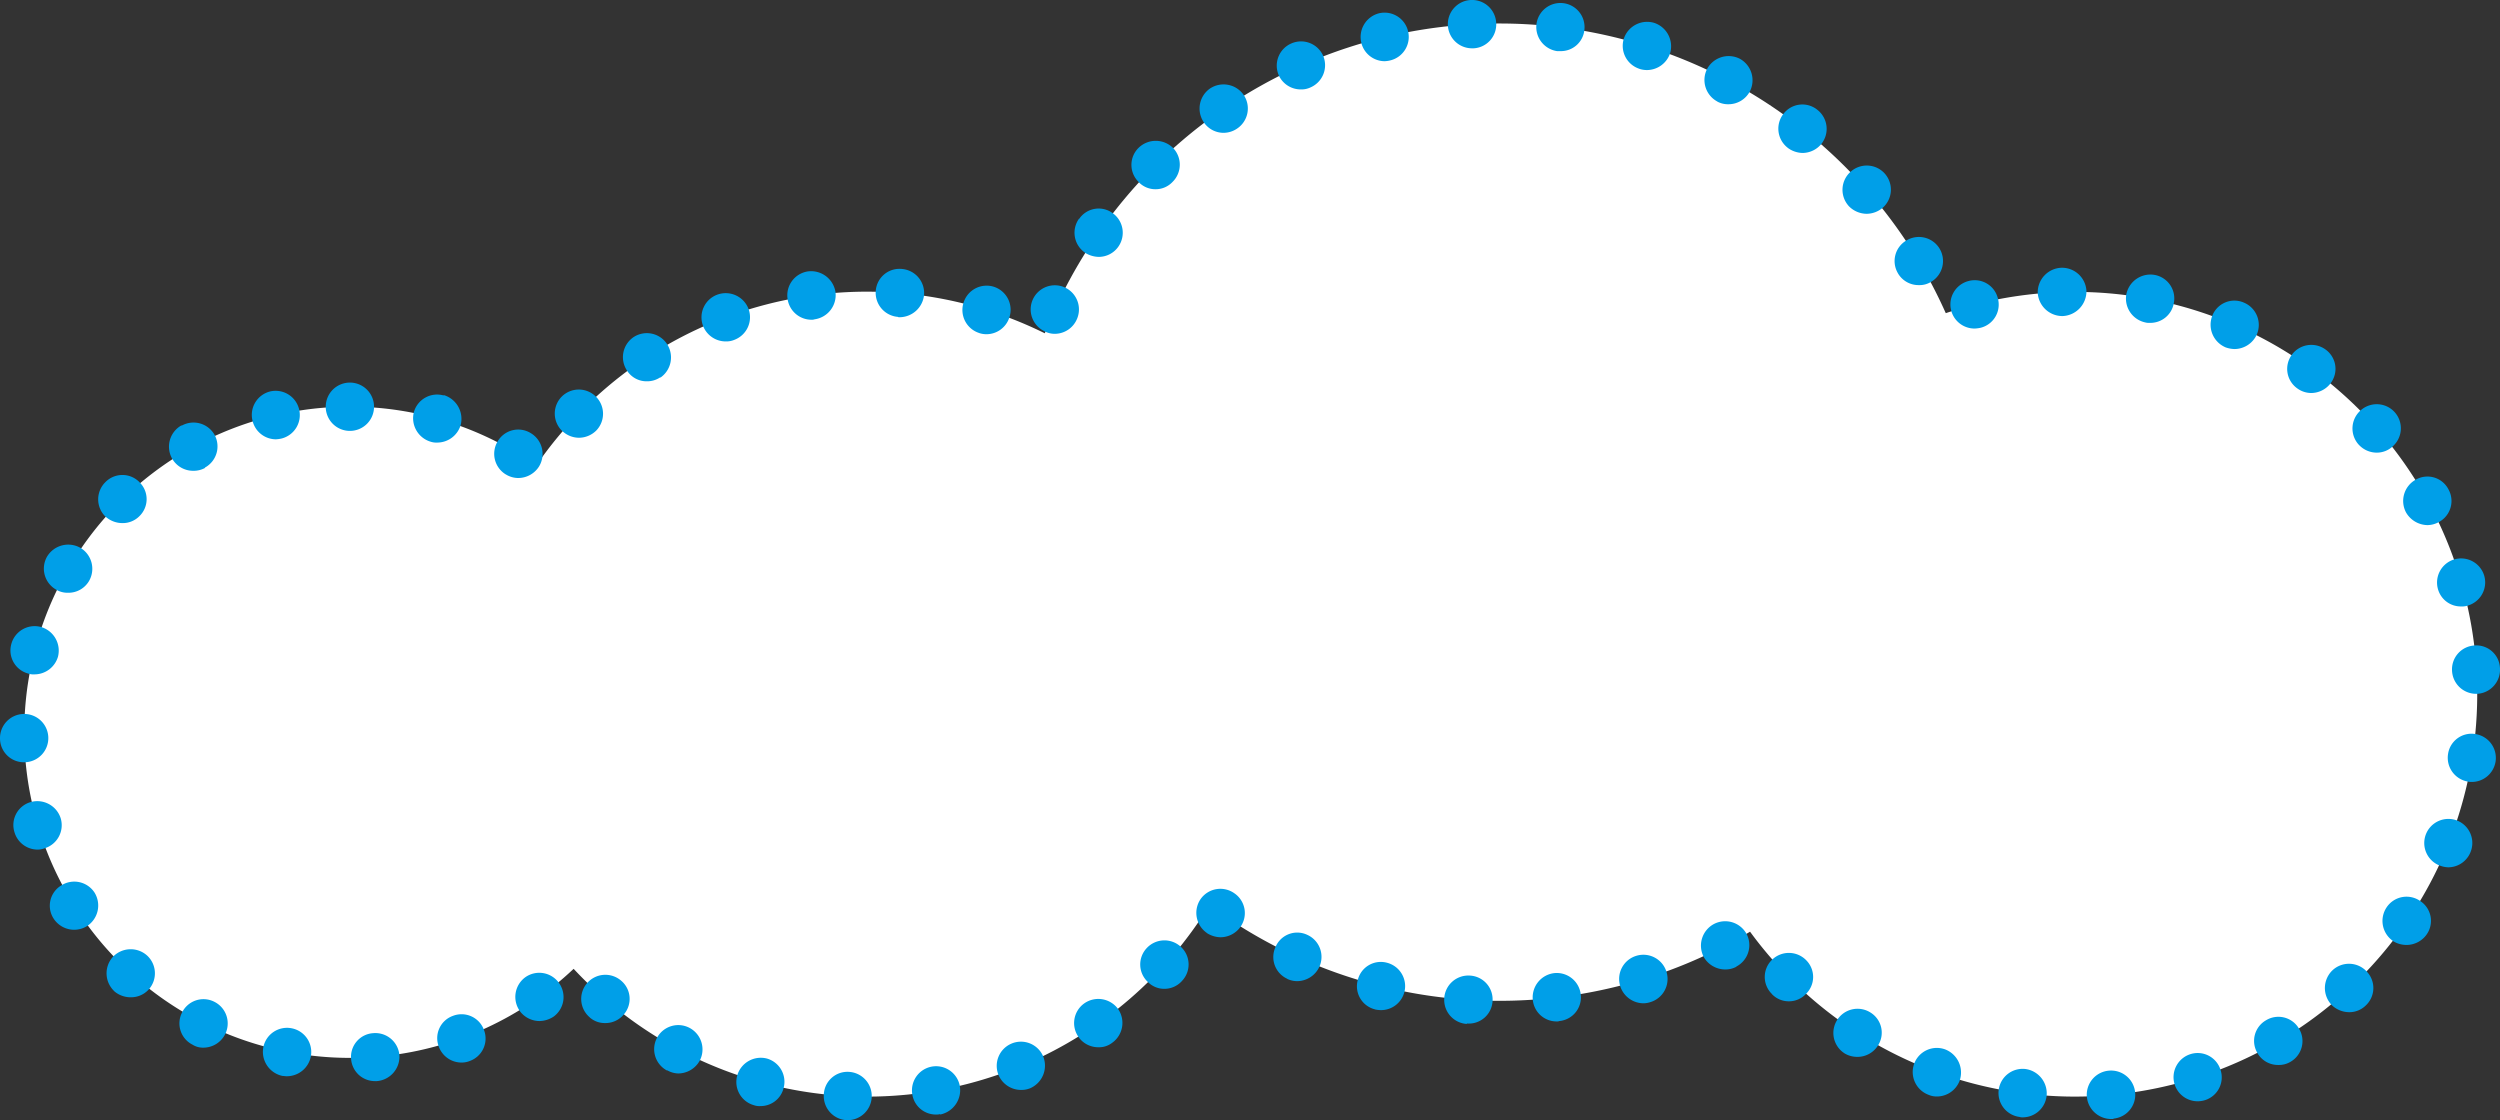 <svg xmlns="http://www.w3.org/2000/svg" width="62.091" height="27.821" viewBox="0 0 62.091 27.821"><rect x="0" y="0" width="62.091" height="27.821" fill="#333333" stroke="none"/><defs><style>.cls-1{fill:#fff}.cls-2{fill:#009fe8}</style></defs><title>other_item1</title><g id="レイヤー_2" data-name="レイヤー 2"><g id="footer"><path class="cls-1" d="M8.689 10.1a8.037 8.037 0 0 1 4.629 1.463 9.965 9.965 0 0 1 12.631-3.285 12.135 12.135 0 0 1 22.377-.5 9.993 9.993 0 1 1-4.861 15.362 12.13 12.13 0 0 1-13.429-.657 9.968 9.968 0 0 1-15.789 1.579A8.087 8.087 0 1 1 8.689 10.1z"/><path class="cls-2" d="M21.03 27.821a.6.6 0 0 1-.57-.63.588.588 0 0 1 .62-.57.6.6 0 0 1 .57.63.6.6 0 0 1-.6.57h-.02zm30.8-.58a.6.6 0 0 1 .55-.65.6.6 0 0 1 .65.551.594.594 0 0 1-.54.64v.01h-.05a.608.608 0 0 1-.61-.551zm-1.67.5a.6.6 0 0 1-.52-.67.6.6 0 0 1 .67-.52.611.611 0 0 1 .52.671.6.6 0 0 1-.59.529.2.2 0 0 1-.08-.01zm-27.5-.55a.6.6 0 0 1 .48-.7.6.6 0 0 1 .7.49.618.618 0 0 1-.49.7v-.011a.348.348 0 0 1-.1.011.592.592 0 0 1-.59-.489zm-3.93.26a.6.6 0 0 1-.42-.74.61.61 0 0 1 .74-.42.6.6 0 0 1 .41.74.587.587 0 0 1-.57.44.4.4 0 0 1-.16-.02zm35.28-.519a.6.6 0 0 1 .39-.75.594.594 0 0 1 .75.39.593.593 0 0 1-.38.75.643.643 0 0 1-.19.03.6.6 0 0 1-.57-.42zm-6.11.26a.605.605 0 0 1-.36-.77.6.6 0 0 1 .77-.359.616.616 0 0 1 .36.779.606.606 0 0 1-.57.391.5.5 0 0 1-.2-.041zM24.8 26.7a.6.6 0 0 1 .32-.78.6.6 0 0 1 .79.32.612.612 0 0 1-.329.79.568.568 0 0 1-.22.04.608.608 0 0 1-.561-.37zm-16.08-.4a.589.589 0 0 1 .55-.64.6.6 0 0 1 .65.55.61.61 0 0 1-.56.641h-.04a.593.593 0 0 1-.6-.551zm-1.71.421a.612.612 0 0 1-.47-.711.6.6 0 0 1 .71-.47.6.6 0 0 1 .47.7.608.608 0 0 1-.59.49c-.04.002-.08-.008-.12-.008zm9.56-.141v.01a.6.6 0 0 1-.25-.819.6.6 0 0 1 .81-.24.605.605 0 0 1 .25.81.615.615 0 0 1-.53.32.568.568 0 0 1-.28-.08zm39.5-.42a.59.59 0 0 1 .21-.82.591.591 0 0 1 .82.21.594.594 0 0 1-.21.82.557.557 0 0 1-.3.08.59.59 0 0 1-.52-.289zM10.9 26a.588.588 0 0 1 .35-.77.592.592 0 0 1 .77.35.592.592 0 0 1-.35.77.536.536 0 0 1-.21.04.6.6 0 0 1-.56-.39zm34.91.16a.6.6 0 0 1-.18-.83.6.6 0 0 1 .83-.18.588.588 0 0 1 .18.82.6.6 0 0 1-.51.279.614.614 0 0 1-.32-.088zm-41.02-.21a.592.592 0 0 1-.27-.8.593.593 0 0 1 .8-.271.6.6 0 0 1 .27.811.608.608 0 0 1-.54.33.485.485 0 0 1-.26-.069zm22-.19a.6.6 0 0 1 .14-.84.607.607 0 0 1 .84.141.607.607 0 0 1-.15.84.53.53 0 0 1-.34.109.6.6 0 0 1-.49-.249zm9.08-.97a.6.6 0 0 1 .64-.56.594.594 0 0 1 .56.63.59.59 0 0 1-.64.56v.011a.6.6 0 0 1-.56-.64zm-21.22.48a.6.6 0 0 1-.07-.851.6.6 0 0 1 .85-.06.59.59 0 0 1 .06.84.589.589 0 0 1-.46.21.562.562 0 0 1-.38-.137zm23.42-.431a.606.606 0 0 1 .53-.67.6.6 0 0 1 .66.53.591.591 0 0 1-.53.66.154.154 0 0 1-.07.01.594.594 0 0 1-.59-.528zm-25.16.27a.605.605 0 0 1 .14-.84.6.6 0 0 1 .83.14.6.6 0 0 1-.13.84.655.655 0 0 1-.35.11.612.612 0 0 1-.49-.248zm44.99-.16a.61.61 0 0 1 .03-.85.6.6 0 0 1 .85.029.593.593 0 0 1-.03.851.578.578 0 0 1-.41.16.631.631 0 0 1-.44-.188zm-23.75.12a.59.59 0 0 1-.43-.72.589.589 0 0 1 .72-.44.6.6 0 0 1 .44.73.6.6 0 0 1-.58.449.786.786 0 0 1-.15-.017zm6.09-.58a.6.6 0 0 1 .4-.75.6.6 0 0 1 .75.4.6.6 0 0 1-.4.75.568.568 0 0 1-.17.029.609.609 0 0 1-.58-.427zm3.77.2a.593.593 0 0 1 0-.851.6.6 0 0 1 .85.011.588.588 0 0 1-.01.84.574.574 0 0 1-.42.18.575.575 0 0 1-.42-.177zm-41.17-.07a.61.61 0 0 1-.04-.85.61.61 0 0 1 .85-.04.6.6 0 0 1 .04.85.593.593 0 0 1-.44.19.626.626 0 0 1-.41-.148zm25.68-.22a.593.593 0 0 1-.04-.851.6.6 0 0 1 .84-.04.594.594 0 0 1 .04.851.586.586 0 0 1-.44.2.569.569 0 0 1-.4-.159zm3.45-.09a.593.593 0 0 1-.29-.79.584.584 0 0 1 .79-.3.6.6 0 0 1 .3.789.612.612 0 0 1-.55.36.573.573 0 0 1-.25-.056zm10.34-.551a.608.608 0 0 1 .26-.81.605.605 0 0 1 .81.25.6.6 0 0 1-.26.81h.01a.573.573 0 0 1-.28.07.618.618 0 0 1-.54-.317zm17.12-.39a.605.605 0 0 1-.15-.84.594.594 0 0 1 .83-.15.588.588 0 0 1 .16.83.613.613 0 0 1-.5.261.633.633 0 0 1-.34-.098zm-29.46-.2a.606.606 0 0 1-.15-.84.6.6 0 0 1 .84-.14.594.594 0 0 1 .15.83.612.612 0 0 1-.5.26.649.649 0 0 1-.34-.107zm-28.64-.356a.588.588 0 0 1 .19-.82.6.6 0 0 1 .83.18.61.61 0 0 1-.19.83.613.613 0 0 1-.32.09.61.61 0 0 1-.51-.28zm59.25-1.32a.6.6 0 0 1-.33-.77.6.6 0 0 1 .78-.341.6.6 0 0 1 .33.78.6.6 0 0 1-.55.38.628.628 0 0 1-.23-.05zM.36 20.671a.593.593 0 0 1 .4-.75.61.61 0 0 1 .75.41.6.6 0 0 1-.41.74.474.474 0 0 1-.17.03.6.6 0 0 1-.57-.43zm60.93-1.26a.6.6 0 0 1-.49-.68.589.589 0 0 1 .68-.5.6.6 0 0 1 .5.69.6.6 0 0 1-.59.5.381.381 0 0 1-.1-.01zM0 18.341a.6.6 0 0 1 .59-.609.6.6 0 0 1 .61.59.6.6 0 0 1-.59.61H.6a.594.594 0 0 1-.6-.591zm60.9-1.68a.594.594 0 0 1 .56-.63.587.587 0 0 1 .63.56.6.6 0 0 1-.56.641h-.03a.6.6 0 0 1-.6-.571zm-60.19.07A.593.593 0 0 1 .28 16a.6.6 0 0 1 .73-.43.611.611 0 0 1 .43.74.609.609 0 0 1-.58.439.4.4 0 0 1-.15-.017zm59.84-2.1a.6.6 0 0 1 .41-.739.6.6 0 0 1 .74.409.6.6 0 0 1-.41.74.46.46 0 0 1-.17.021.588.588 0 0 1-.57-.431zm-59.16.011a.6.6 0 0 1-.22-.82.614.614 0 0 1 .82-.22.606.606 0 0 1 .22.83.592.592 0 0 1-.52.29.548.548 0 0 1-.3-.08zm58.37-1.91a.605.605 0 0 1 .24-.82.587.587 0 0 1 .81.24.593.593 0 0 1-.23.81.608.608 0 0 1-.29.08.627.627 0 0 1-.53-.31zm-57.15.09a.6.6 0 0 1 .01-.85.591.591 0 0 1 .85.01.588.588 0 0 1-.01.84.581.581 0 0 1-.42.17.63.63 0 0 1-.43-.171zm9.95-1.04a.6.6 0 0 1-.2-.82.592.592 0 0 1 .83-.2.6.6 0 0 1 .2.82.613.613 0 0 1-.52.29.587.587 0 0 1-.31-.091zm-8.29-.4a.606.606 0 0 1 .24-.819v.01a.6.6 0 0 1 .82.229.6.6 0 0 1-.24.811v.01a.593.593 0 0 1-.29.07.6.6 0 0 1-.53-.312zm54.31-.34a.6.6 0 0 1 .05-.85.6.6 0 0 1 .85.05.6.6 0 0 1-.06.85.576.576 0 0 1-.39.15.606.606 0 0 1-.45-.201zm-47.88-.07a.61.61 0 0 1-.42-.74.6.6 0 0 1 .74-.41v-.01a.617.617 0 0 1 .42.75.609.609 0 0 1-.58.43.451.451 0 0 1-.16-.02zm-4.43-.53a.6.6 0 0 1 .44-.72.6.6 0 0 1 .72.449.6.6 0 0 1-.44.721.807.807 0 0 1-.14.019.6.6 0 0 1-.58-.469zm7.69.26a.6.6 0 0 1-.01-.85.6.6 0 0 1 .84-.011.6.6 0 0 1 .02.851.614.614 0 0 1-.43.18.605.605 0 0 1-.42-.172zm-5.87-.6a.6.6 0 0 1 .6-.6.6.6 0 0 1 .6.6.6.6 0 0 1-.6.6.6.6 0 0 1-.6-.602zm48.96-.46a.593.593 0 0 1-.13-.83.6.6 0 0 1 .84-.13.59.59 0 0 1 .13.829.61.61 0 0 1-.49.25.591.591 0 0 1-.35-.119zM15.57 9.2a.6.6 0 0 1 .17-.83.6.6 0 0 1 .83.18.609.609 0 0 1-.17.83v-.01a.578.578 0 0 1-.33.1.574.574 0 0 1-.5-.27zm39.69-.58a.61.61 0 0 1-.31-.79.589.589 0 0 1 .79-.31.6.6 0 0 1 .31.79.612.612 0 0 1-.55.359.682.682 0 0 1-.24-.048zm-37.8-.53a.6.6 0 0 1 .35-.77.606.606 0 0 1 .78.35.6.6 0 0 1-.35.77.518.518 0 0 1-.21.04.605.605 0 0 1-.57-.389zm6.86.181a.6.6 0 0 1-.39-.75.6.6 0 0 1 .75-.4.6.6 0 0 1 .39.76.6.6 0 0 1-.57.42.578.578 0 0 1-.18-.029zm1.63-.04a.6.6 0 0 1-.3-.79.6.6 0 0 1 .8-.3.6.6 0 0 1 .29.8.6.6 0 0 1-.54.35.542.542 0 0 1-.25-.059zm22.51-.521a.6.6 0 0 1 .43-.73.592.592 0 0 1 .73.43.593.593 0 0 1-.43.731.8.8 0 0 1-.15.019.6.6 0 0 1-.58-.449zm4.83.3a.607.607 0 0 1-.48-.7.611.611 0 0 1 .71-.481.594.594 0 0 1 .47.7.591.591 0 0 1-.59.49.419.419 0 0 1-.11-.008zm-33.73-.59a.6.6 0 0 1 .51-.68.614.614 0 0 1 .68.51.608.608 0 0 1-.52.681.2.2 0 0 1-.08.01.6.6 0 0 1-.59-.52zm2.74.45a.6.6 0 0 1-.55-.64.591.591 0 0 1 .65-.55.6.6 0 0 1 .55.649.616.616 0 0 1-.61.55.062.062 0 0 1-.04-.008zm28.31-.6a.611.611 0 0 1 .59-.62.609.609 0 0 1 .62.58.618.618 0 0 1-.59.62h-.01a.614.614 0 0 1-.61-.578zm-3.47-.48a.593.593 0 0 1 .21-.819.6.6 0 0 1 .82.2.6.6 0 0 1-.21.83.539.539 0 0 1-.3.08.59.59 0 0 1-.52-.29zm-20.2-.52a.6.6 0 0 1-.14-.84v.01a.586.586 0 0 1 .83-.15.6.6 0 0 1 .15.83.594.594 0 0 1-.49.26.66.66 0 0 1-.35-.108zm18.97-1.16a.6.6 0 0 1 .06-.851.6.6 0 0 1 .84.051.6.6 0 0 1-.05.85.625.625 0 0 1-.4.15.625.625 0 0 1-.45-.199zm-17.63-.59a.593.593 0 0 1 0-.85.611.611 0 0 1 .85 0 .6.6 0 0 1-.01.85.574.574 0 0 1-.42.18.574.574 0 0 1-.42-.178zm16.12-.85a.6.6 0 0 1-.1-.85.591.591 0 0 1 .84-.09.6.6 0 0 1 .1.84.609.609 0 0 1-.47.229.638.638 0 0 1-.37-.128zm-14.5-.63a.606.606 0 0 1 .15-.84.608.608 0 0 1 .84.16.6.6 0 0 1-.16.83.6.6 0 0 1-.34.109.594.594 0 0 1-.49-.258zm12.75-.52a.606.606 0 0 1-.25-.811.609.609 0 0 1 .81-.25.609.609 0 0 1 .25.811.6.6 0 0 1-.53.319.556.556 0 0 1-.28-.067zm-10.89-.65a.6.6 0 0 1 .31-.79.6.6 0 0 1 .79.3.6.6 0 0 1-.31.79.52.52 0 0 1-.24.051.6.6 0 0 1-.55-.35zm8.96-.16a.6.6 0 0 1-.39-.75.61.61 0 0 1 .76-.39.612.612 0 0 1 .39.75.61.61 0 0 1-.58.42.6.6 0 0 1-.18-.029zm-6.91-.649a.607.607 0 0 1 .44-.731.6.6 0 0 1 .72.44.6.6 0 0 1-.44.73.687.687 0 0 1-.14.02.6.6 0 0 1-.58-.458zm4.87.21A.605.605 0 0 1 38.16.6a.6.6 0 0 1 .67-.521.6.6 0 0 1 .52.67.587.587 0 0 1-.59.521h-.08zm-2.72-.64A.6.6 0 0 1 36.53 0a.6.6 0 0 1 .63.57.594.594 0 0 1-.56.63h-.04a.6.6 0 0 1-.6-.569z"/></g></g></svg>